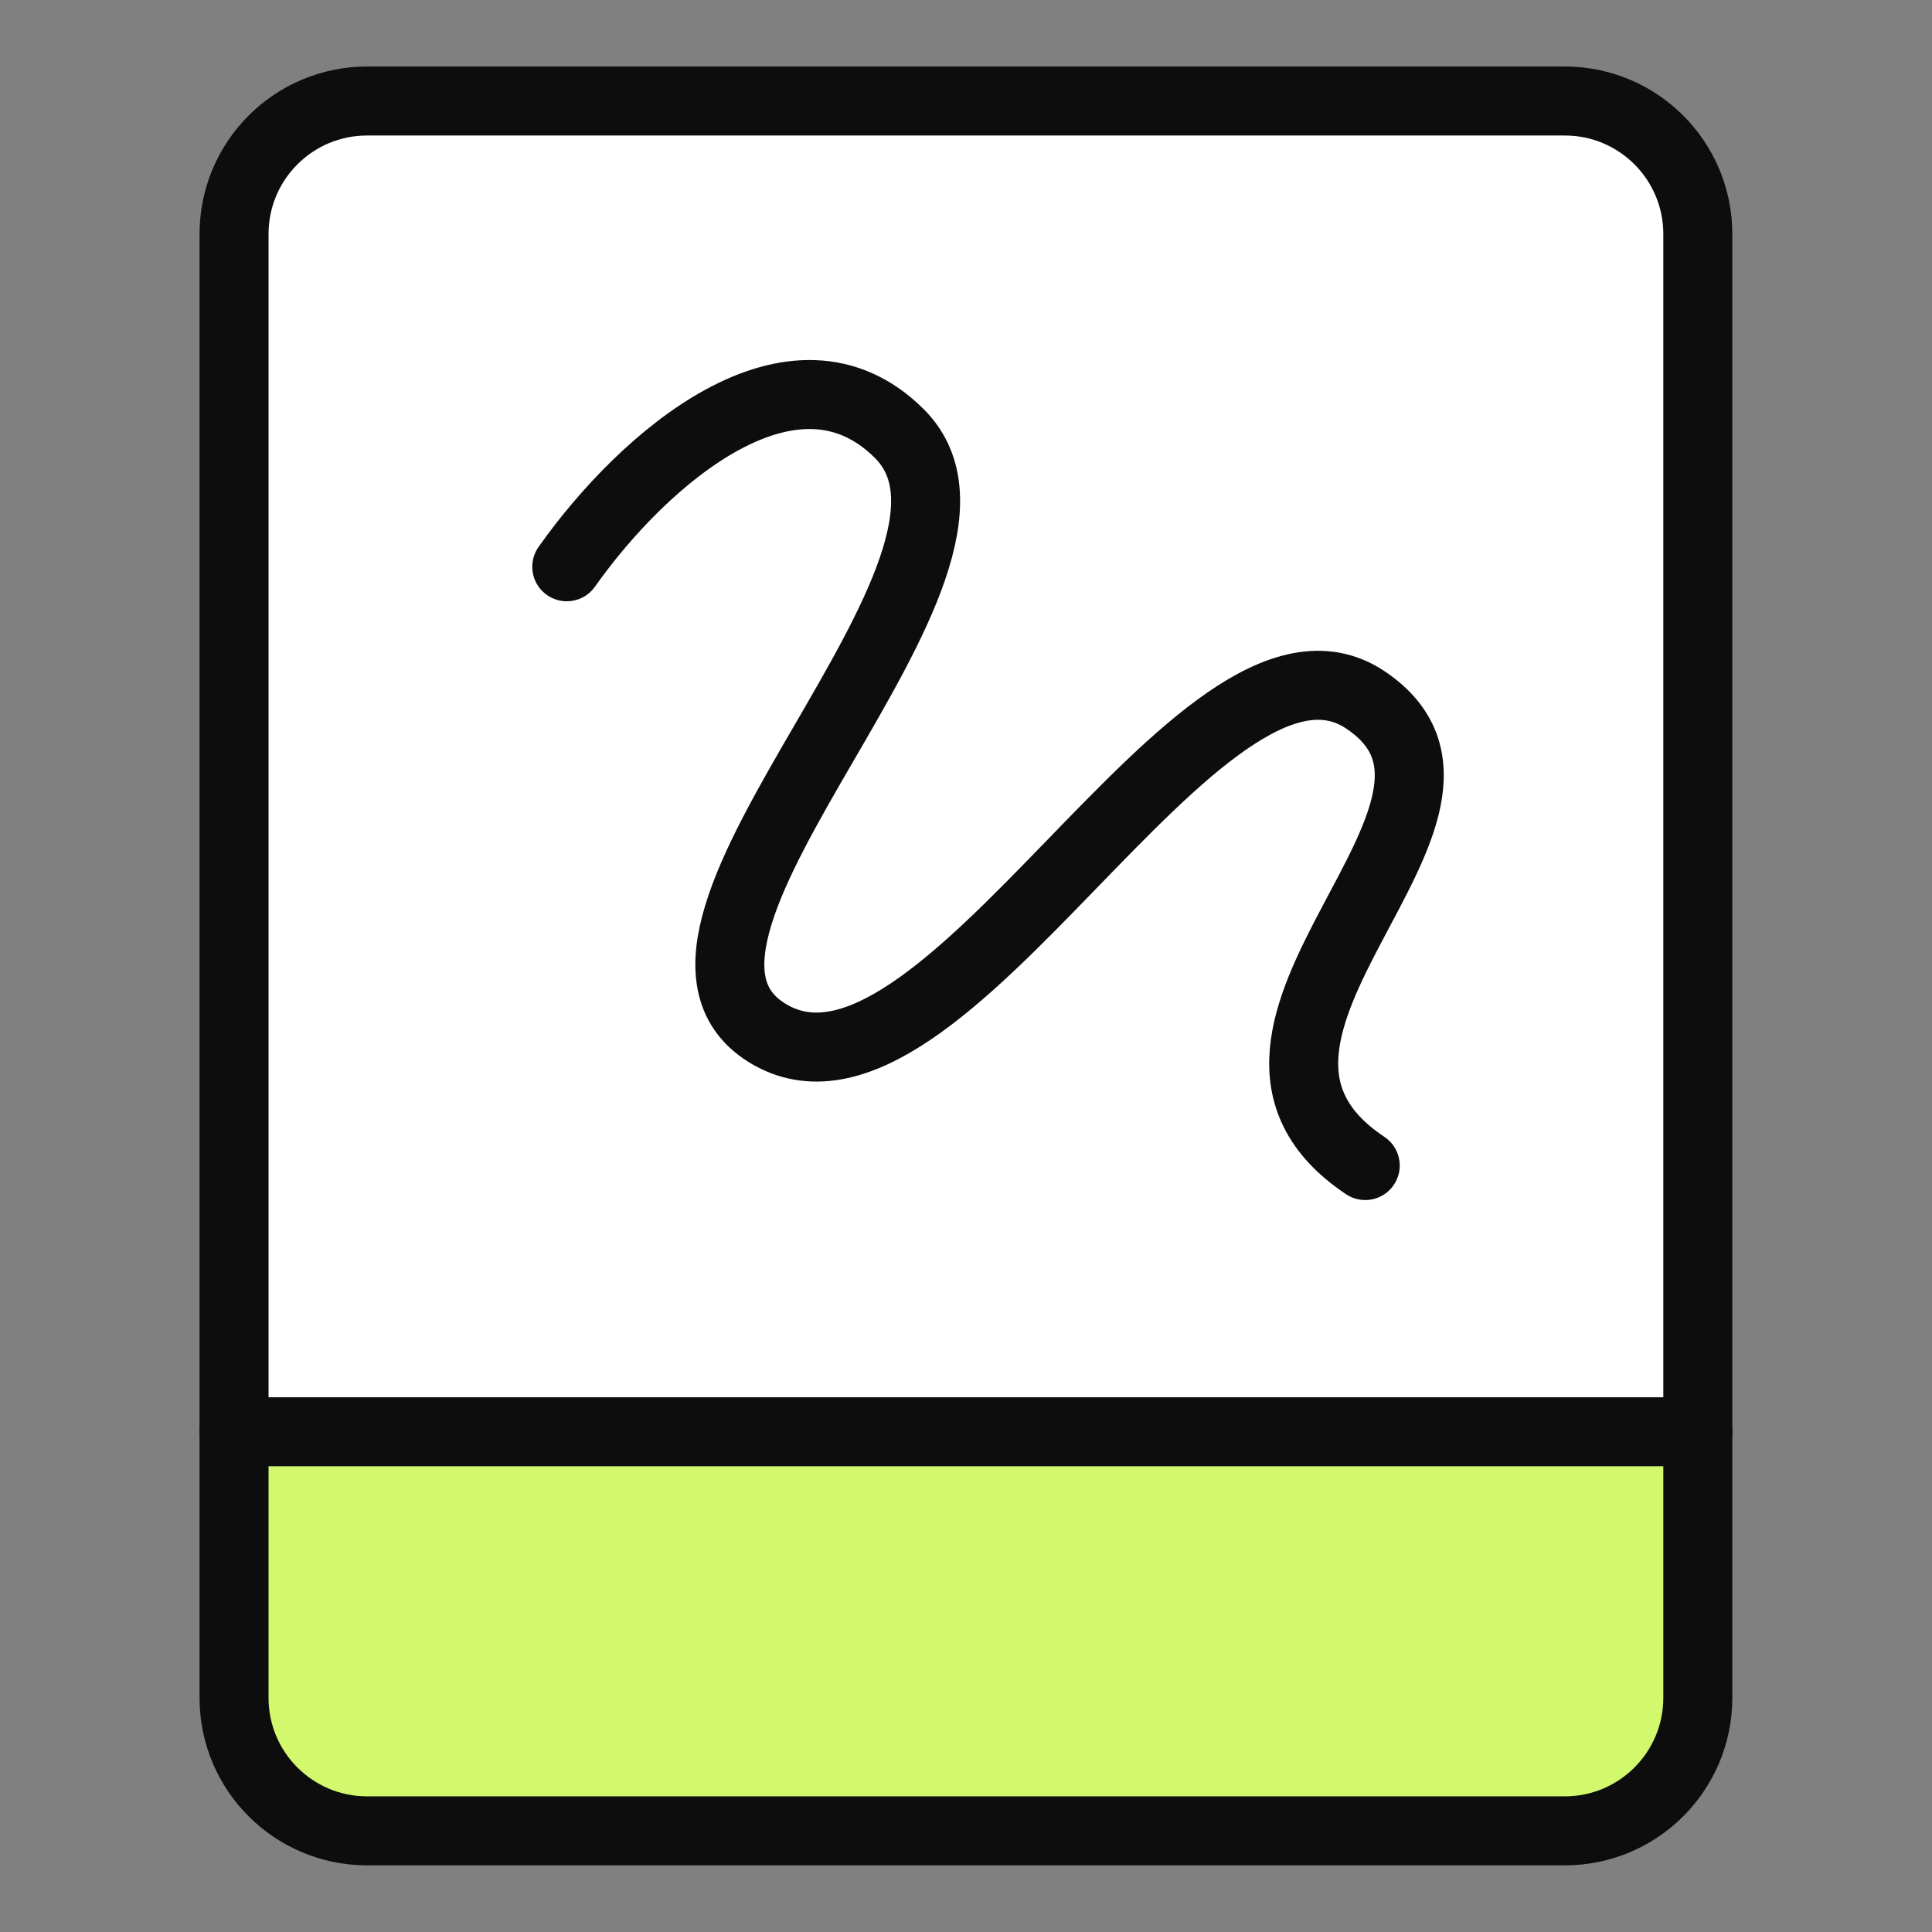 <svg xmlns="http://www.w3.org/2000/svg" fill="none" viewBox="-0.25 -0.25 14 14" id="Hand-Held-Tablet-Drawing--Streamline-Core">
  <rect x="-0.25" y="-0.25" width="14" height="14" fill="#808080" stroke="none"/>
  <desc>
    Hand Held Tablet Drawing Streamline Icon: https://streamlinehq.com
  </desc>
  <g id="hand-held-tablet-drawing--tablet-kindle-device-electronics-ipad-digital-drawing-canvas">
    <path id="Vector" fill="#ffffff" d="M11.089 0.482h-8.679c-0.533 0 -0.964 0.432 -0.964 0.964v10.607c0 0.533 0.432 0.964 0.964 0.964h8.679c0.533 0 0.964 -0.432 0.964 -0.964v-10.607c0 -0.533 -0.432 -0.964 -0.964 -0.964Z" stroke-width="0.5"></path>
    <path id="Vector_2" fill="#d2f96d" d="M11.063 13.01c0.532 0 0.964 -0.432 0.964 -0.964L12.054 10.125h-10.607l-0.026 1.921c0 0.533 0.432 0.964 0.964 0.964h8.679Z" stroke-width="0.5"></path>
    <path id="Vector_3" stroke="#0d0d0d" stroke-linecap="round" stroke-linejoin="round" d="M11.089 0.482h-8.679c-0.533 0 -0.964 0.432 -0.964 0.964v10.607c0 0.533 0.432 0.964 0.964 0.964h8.679c0.533 0 0.964 -0.432 0.964 -0.964v-10.607c0 -0.533 -0.432 -0.964 -0.964 -0.964Z" stroke-width="0.5"></path>
    <path id="Vector_4" stroke="#0d0d0d" stroke-linecap="round" stroke-linejoin="round" d="M1.446 10.125h10.607" stroke-width="0.5"></path>
    <path id="Vector 1498" stroke="#0d0d0d" stroke-linecap="round" stroke-linejoin="round" d="M3.857 3.857c0.564 -0.798 1.648 -1.727 2.411 -0.964 0.964 0.964 -2.126 3.609 -0.964 4.339 1.269 0.797 3.147 -3.206 4.339 -2.411 1.192 0.795 -1.446 2.411 0 3.375" stroke-width="0.5"></path>
  </g>
</svg>